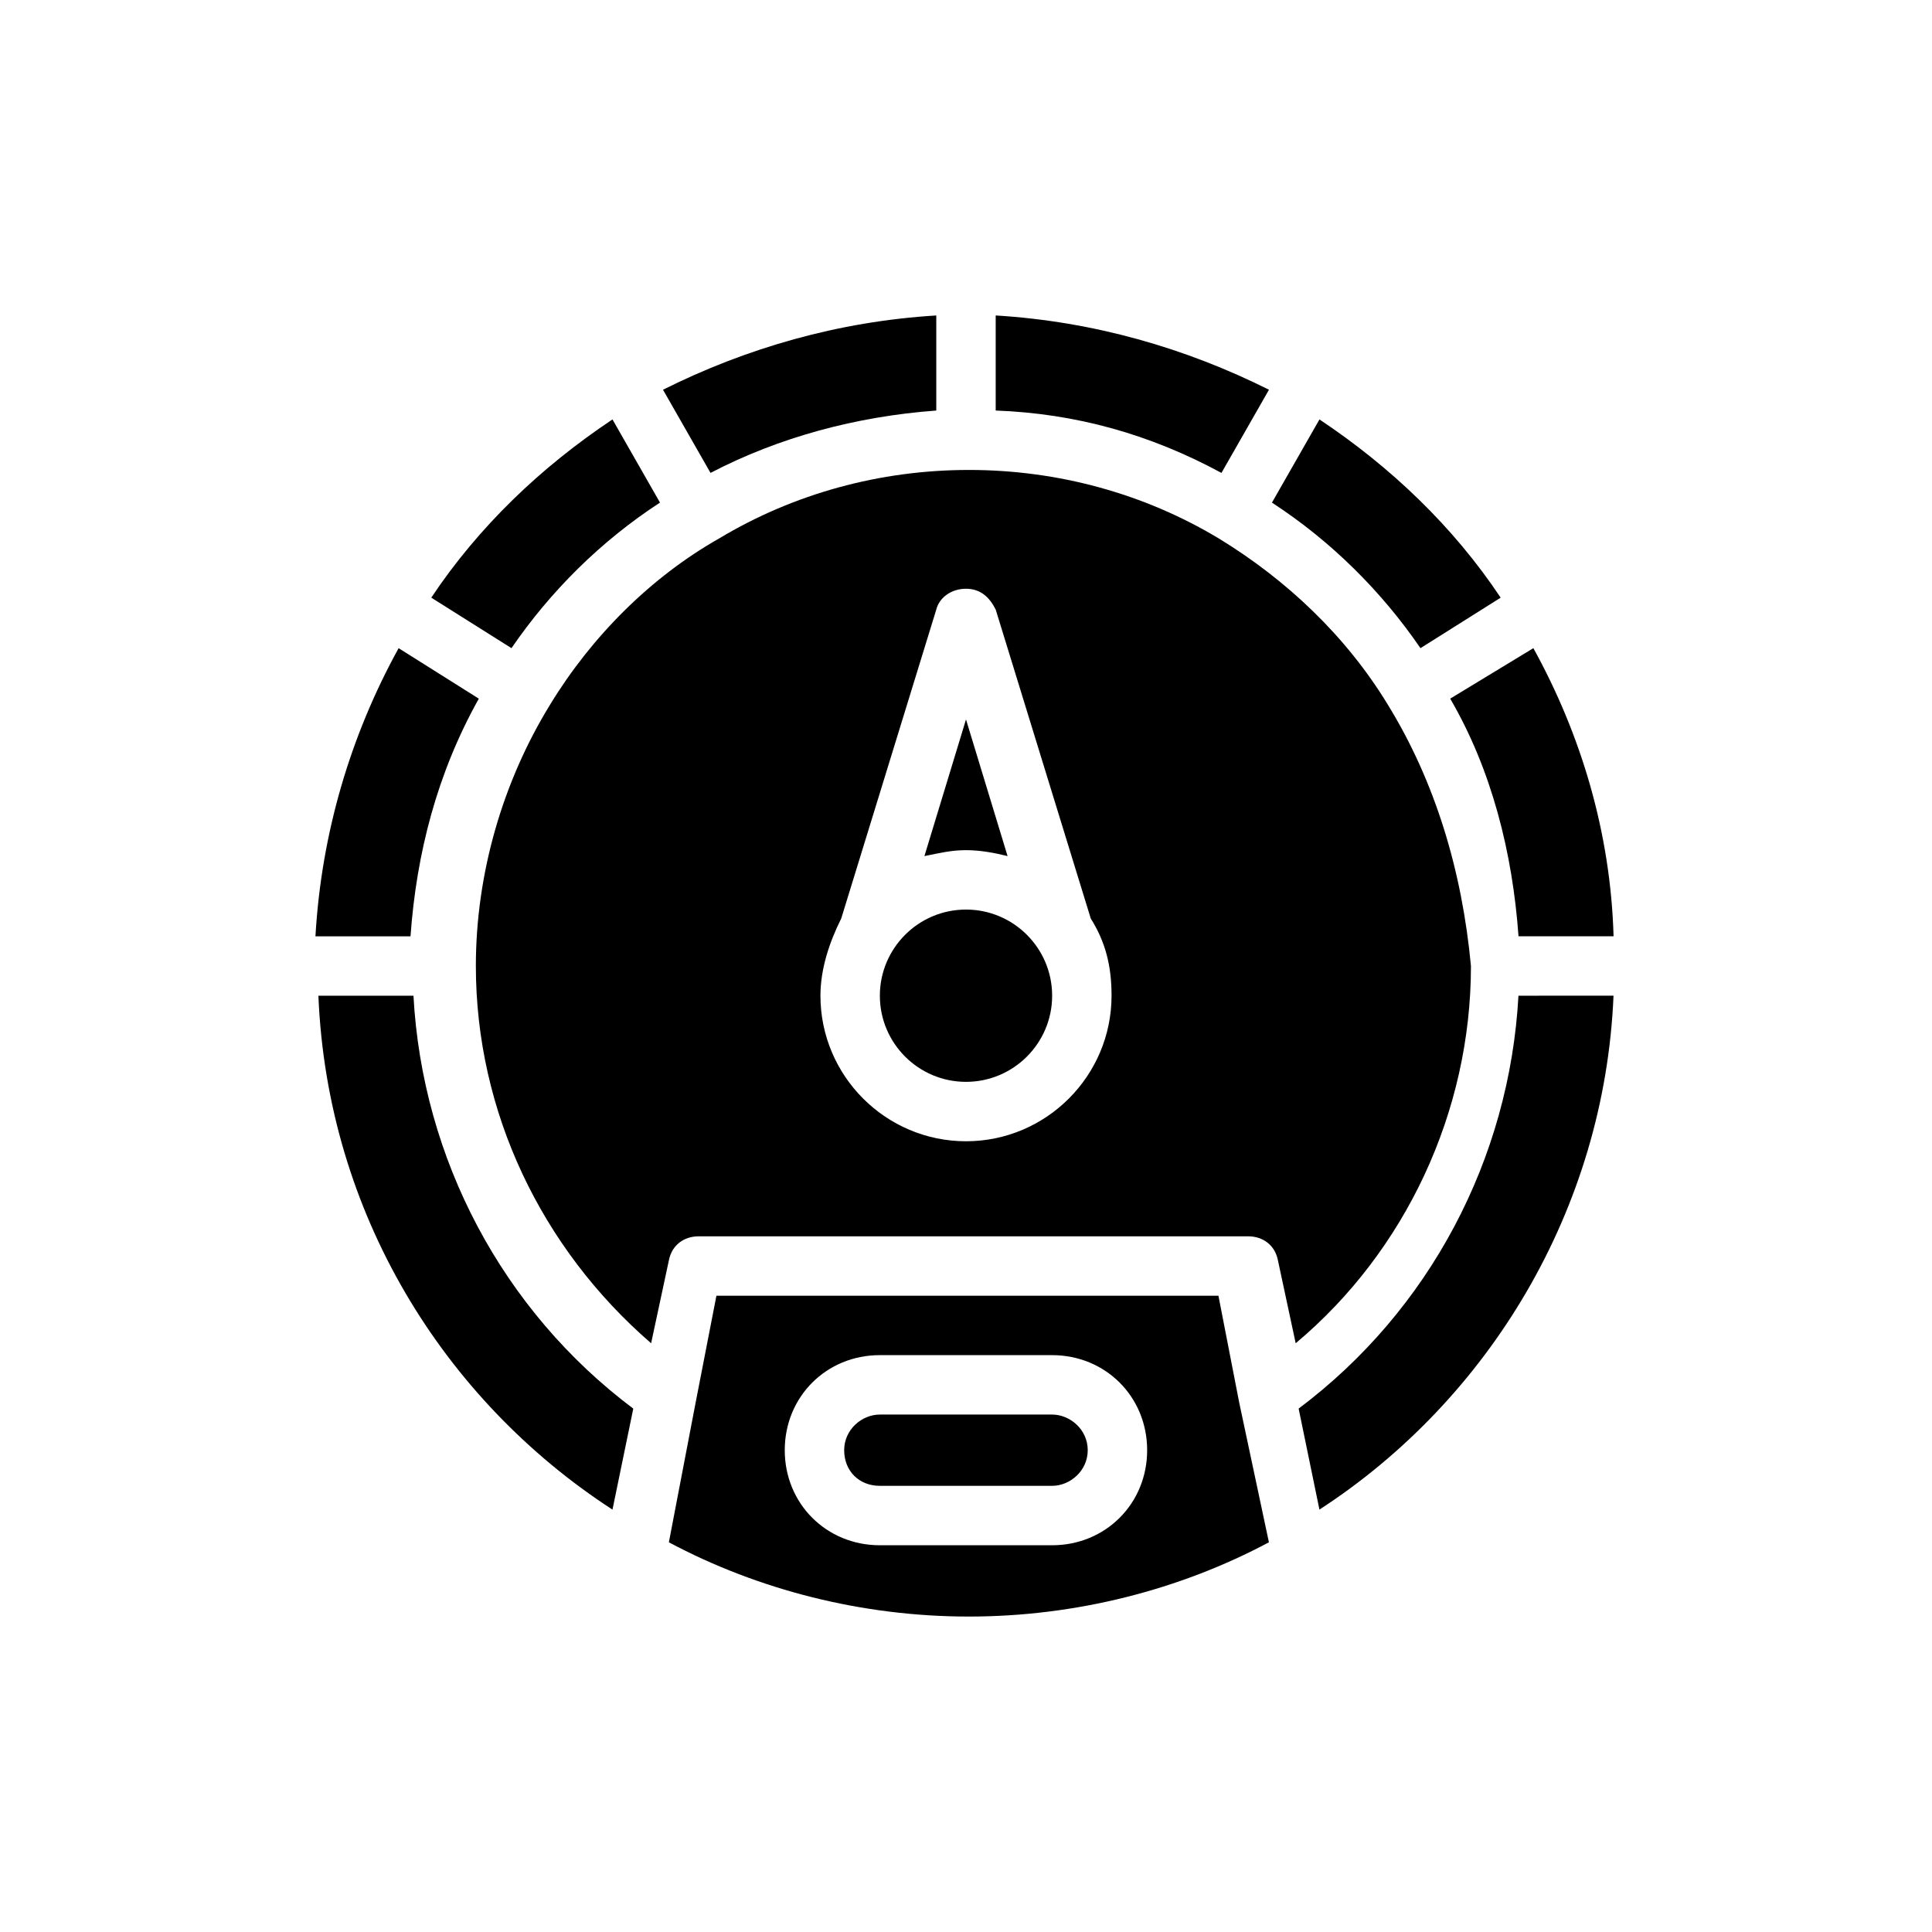 <?xml version="1.0" encoding="UTF-8"?>
<!-- Uploaded to: SVG Repo, www.svgrepo.com, Generator: SVG Repo Mixer Tools -->
<svg fill="#000000" width="800px" height="800px" version="1.1" viewBox="144 144 512 512" xmlns="http://www.w3.org/2000/svg">
 <path d="m550.36 315.77-22.043 13.379c11.02 18.895 16.531 40.934 18.105 62.977h25.191c-0.789-27.551-8.66-53.527-21.254-76.355zm-150.36 18.891-11.02 36.211c3.938-0.789 7.086-1.574 11.02-1.574 3.938 0 7.871 0.789 11.02 1.574zm0 50.383c-12.594 0-22.828 10.234-22.828 22.828s10.234 22.828 22.828 22.828 22.828-10.234 22.828-22.828c0-12.598-10.234-22.828-22.828-22.828zm0 0c-12.594 0-22.828 10.234-22.828 22.828s10.234 22.828 22.828 22.828 22.828-10.234 22.828-22.828c0-12.598-10.234-22.828-22.828-22.828zm11.02-14.172-11.02-36.211-11.02 36.211c3.938-0.789 7.086-1.574 11.02-1.574s7.871 0.789 11.02 1.574zm100.76-40.145c-11.02-18.105-26.766-33.062-44.871-44.082-19.68-11.809-42.508-18.105-66.125-18.105-23.617 0-46.445 6.297-66.125 18.105-18.105 10.234-33.852 25.977-44.871 44.082-12.594 20.469-19.68 44.871-19.68 69.273 0 38.574 17.32 74.785 46.445 99.977l4.723-22.043c0.789-3.938 3.938-6.297 7.871-6.297h145.63c3.938 0 7.086 2.363 7.871 6.297l4.723 22.043c29.125-24.402 46.445-61.402 46.445-99.977-2.359-25.191-9.445-48.809-22.039-69.273zm-111.78 115.72c-21.254 0-38.574-17.32-38.574-38.574 0-7.086 2.363-14.168 5.512-20.469l25.188-81.867c0.789-3.148 3.938-5.512 7.871-5.512 3.938 0 6.297 2.363 7.871 5.512l25.191 81.867c3.938 6.297 5.512 12.594 5.512 20.469 0 21.254-17.316 38.574-38.57 38.574zm0-61.402c-12.594 0-22.828 10.234-22.828 22.828s10.234 22.828 22.828 22.828 22.828-10.234 22.828-22.828c0-12.598-10.234-22.828-22.828-22.828zm11.02-14.172-11.02-36.211-11.02 36.211c3.938-0.789 7.086-1.574 11.02-1.574s7.871 0.789 11.02 1.574zm-161.38-55.102c-12.594 22.828-20.469 48.805-22.043 76.359h25.191c1.574-22.043 7.086-43.297 18.105-62.977zm158.23-88.168v25.191c21.254 0.789 40.934 6.297 59.828 16.531l12.594-22.043c-22.043-11.02-46.445-18.105-72.422-19.68zm-88.168 19.68 12.594 22.043c18.105-9.445 38.574-14.957 59.828-16.531v-25.191c-25.977 1.574-50.379 8.66-72.422 19.68zm173.97 7.871-12.594 22.043c15.742 10.234 29.125 23.617 39.359 38.574l21.254-13.383c-12.594-18.895-29.125-34.637-48.02-47.234zm-187.36 0c-18.895 12.594-35.426 28.34-48.02 47.23l21.254 13.383c10.234-14.957 23.617-28.34 39.359-38.574zm-52.742 152.72h-25.191c2.363 57.465 33.062 107.06 77.934 136.19l5.512-26.766c-34.637-25.98-55.891-66.125-58.254-109.42zm218.84 107.85-5.512-28.34h-133.04l-5.512 28.34-7.086 37c23.617 12.594 51.168 19.68 79.508 19.68s55.891-7.086 79.508-19.68zm-49.594 37.785h-45.656c-14.168 0-25.191-11.02-25.191-25.191 0-14.168 11.02-25.191 25.191-25.191h45.656c14.168 0 25.191 11.02 25.191 25.191 0 14.168-11.023 25.191-25.191 25.191zm0-34.637h-45.656c-4.723 0-9.445 3.938-9.445 9.445 0 5.512 3.938 9.445 9.445 9.445h45.656c4.723 0 9.445-3.938 9.445-9.445 0-5.512-4.723-9.445-9.445-9.445zm123.59-111c-2.363 43.297-23.617 83.445-58.254 109.42l5.512 26.766c44.871-29.125 75.57-79.508 77.934-136.19z"/>
</svg>